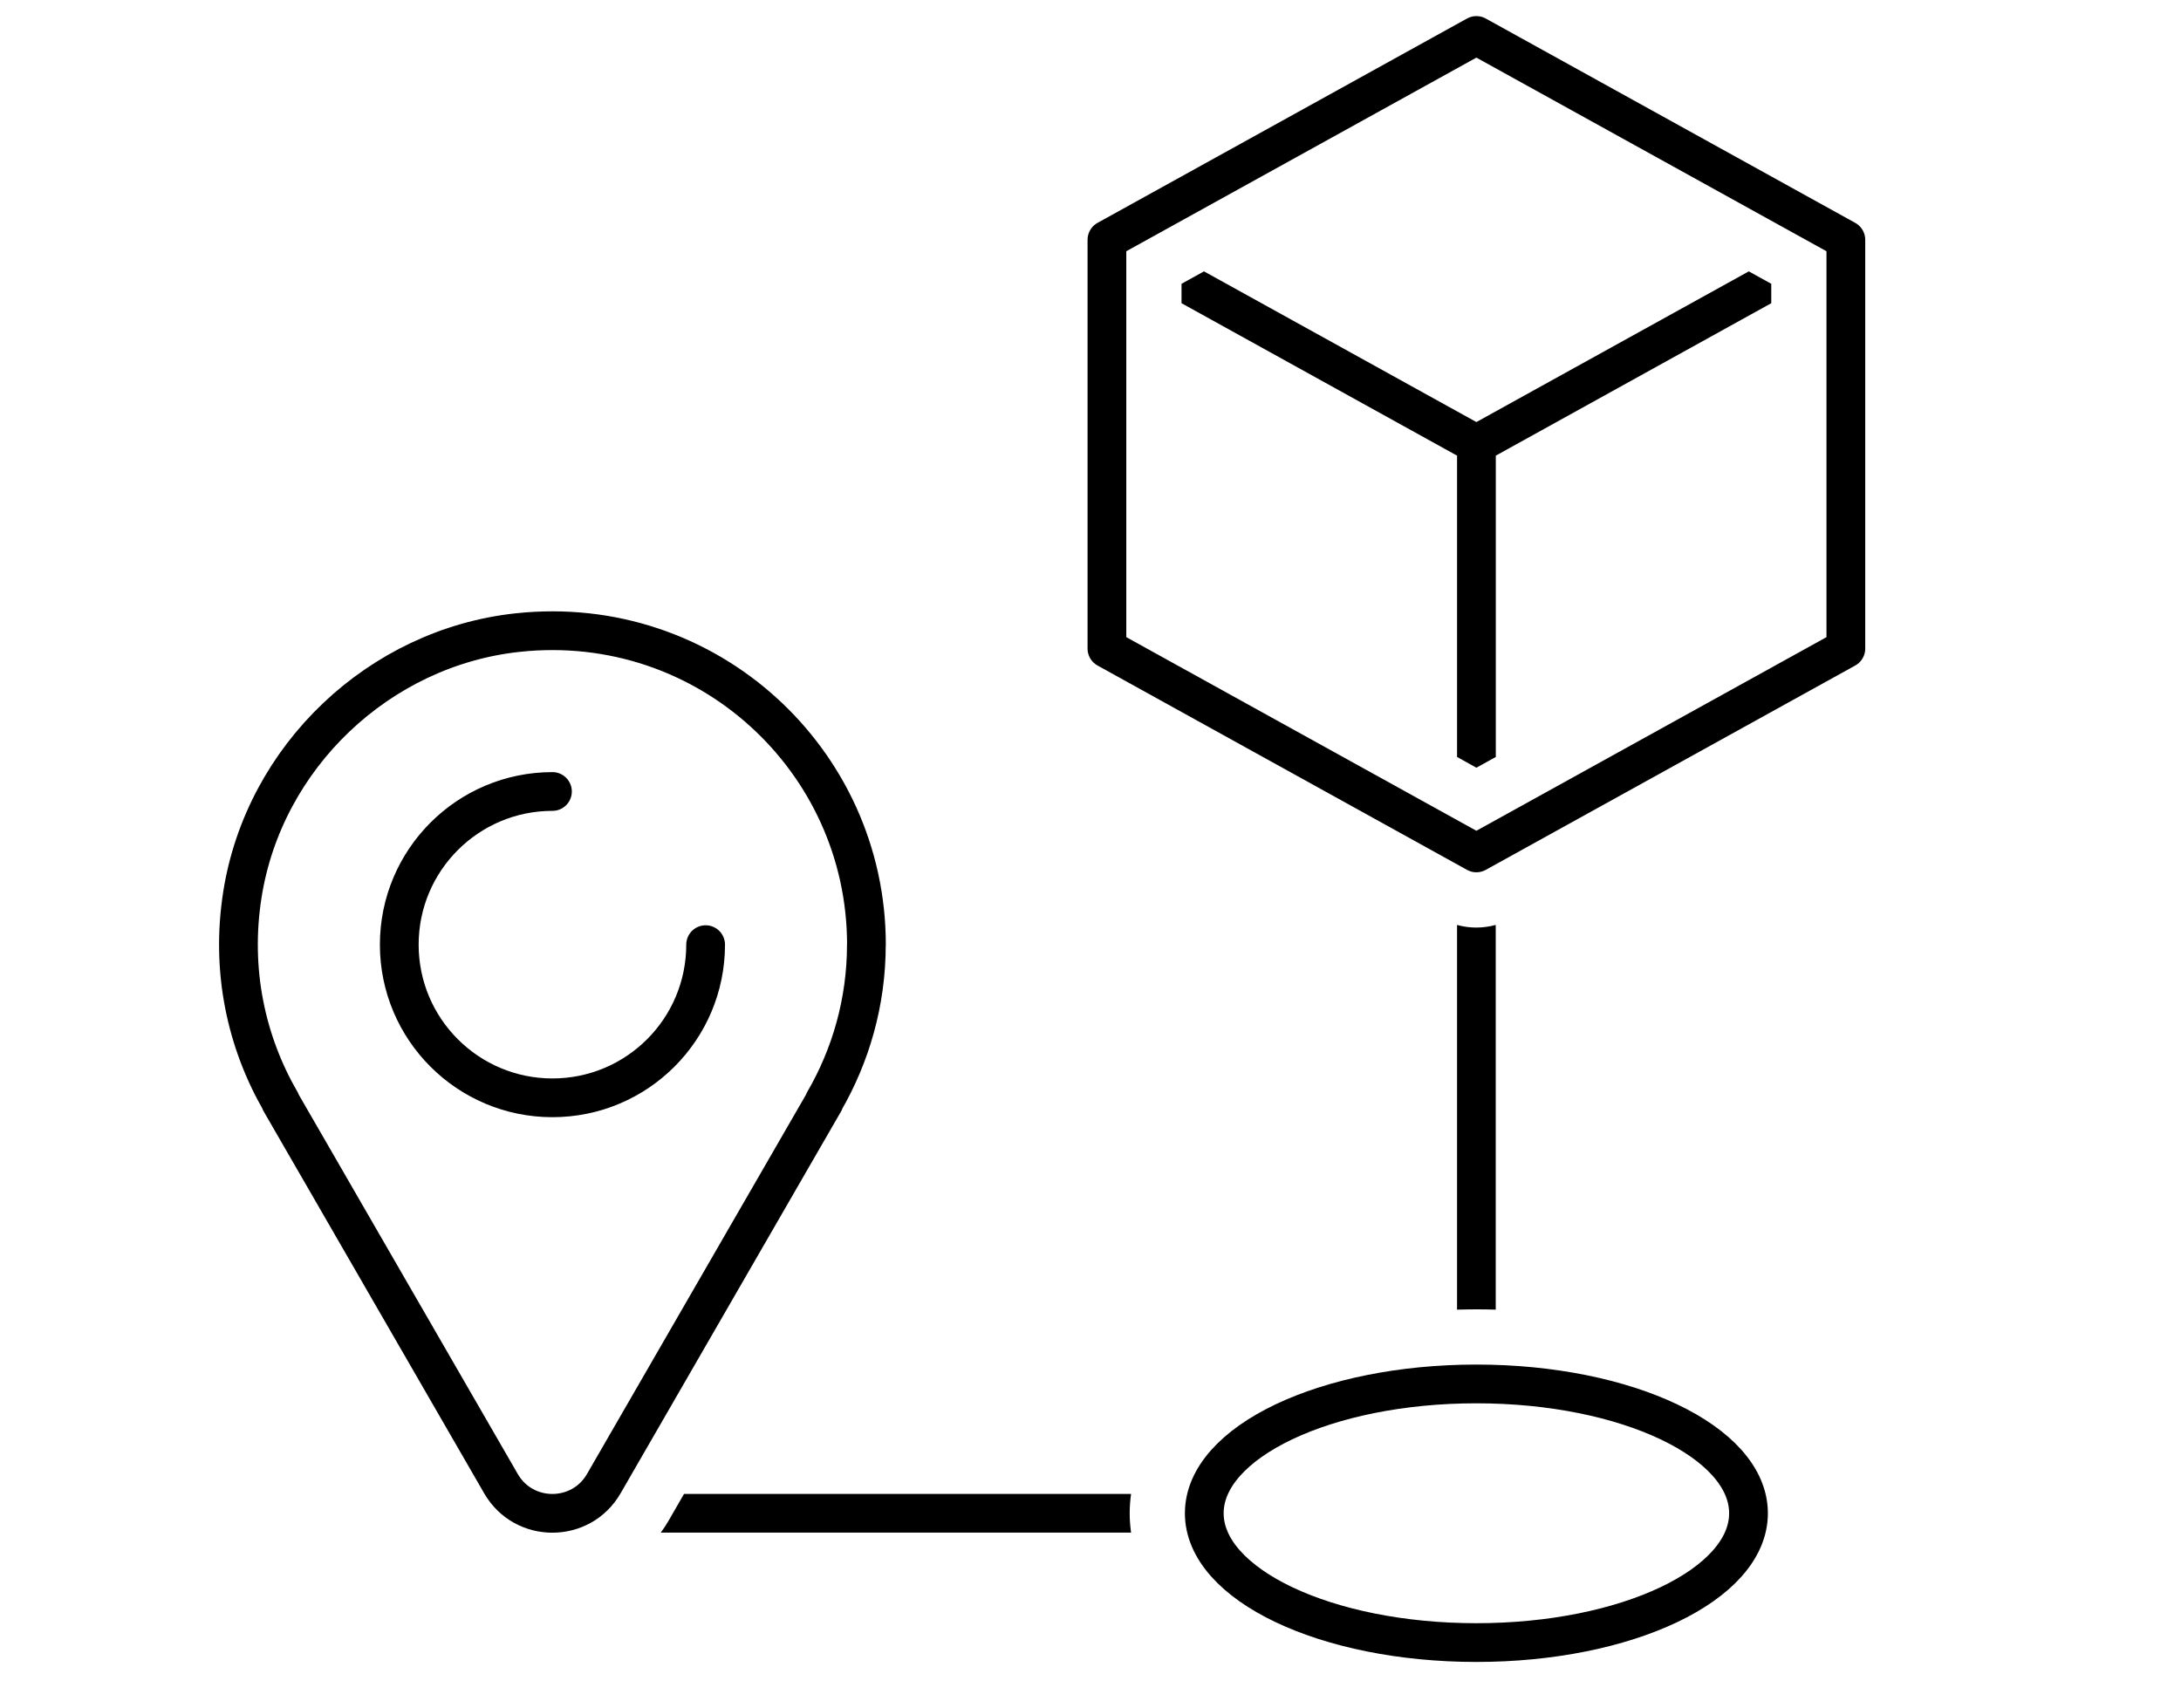 <svg xmlns="http://www.w3.org/2000/svg" id="Layer_1" width="300" height="235" viewBox="0 0 300 235"><defs><style>.cls-1{fill:none;stroke:#000;stroke-linecap:round;stroke-linejoin:round;stroke-width:5.33px;}</style></defs><polygon points="203.08 105.61 205.75 104.13 205.75 62.68 243.64 41.71 243.64 39.04 240.55 37.33 203.08 58.06 165.61 37.33 162.52 39.04 162.52 41.71 200.42 62.68 200.42 104.13 203.08 105.61"></polygon><path d="M203.08,127.6c-.9,0-1.79-.12-2.66-.36v52.92c.88-.02,1.77-.04,2.66-.04s1.78.01,2.66.04v-52.92c-.87.23-1.77.36-2.66.36Z"></path><polygon class="cls-1" points="203.08 4.88 152.26 32.99 152.26 89.22 203.08 117.33 253.9 89.22 253.9 32.99 203.08 4.88"></polygon><path class="cls-1" d="M119.18,129.95c0-25.43-21.97-45.72-47.97-42.93-19.08,2.05-34.89,17.09-37.87,36.05-1.64,10.45.54,20.29,5.27,28.47l-.03.02,30.33,52.54c3.14,5.44,11,5.44,14.14,0l30.33-52.54-.03-.02c3.68-6.35,5.82-13.71,5.82-21.58Z"></path><path class="cls-1" d="M97.06,129.95c0,11.64-9.43,21.07-21.07,21.07s-21.07-9.44-21.07-21.07,9.43-21.07,21.07-21.07"></path><path d="M155.39,208.17c0-.9.07-1.79.19-2.66h-61.49l-2.14,3.71c-.32.56-.68,1.1-1.06,1.61h64.69c-.12-.87-.19-1.76-.19-2.66Z"></path><ellipse class="cls-1" cx="203.08" cy="208.17" rx="37.43" ry="17.79"></ellipse></svg>